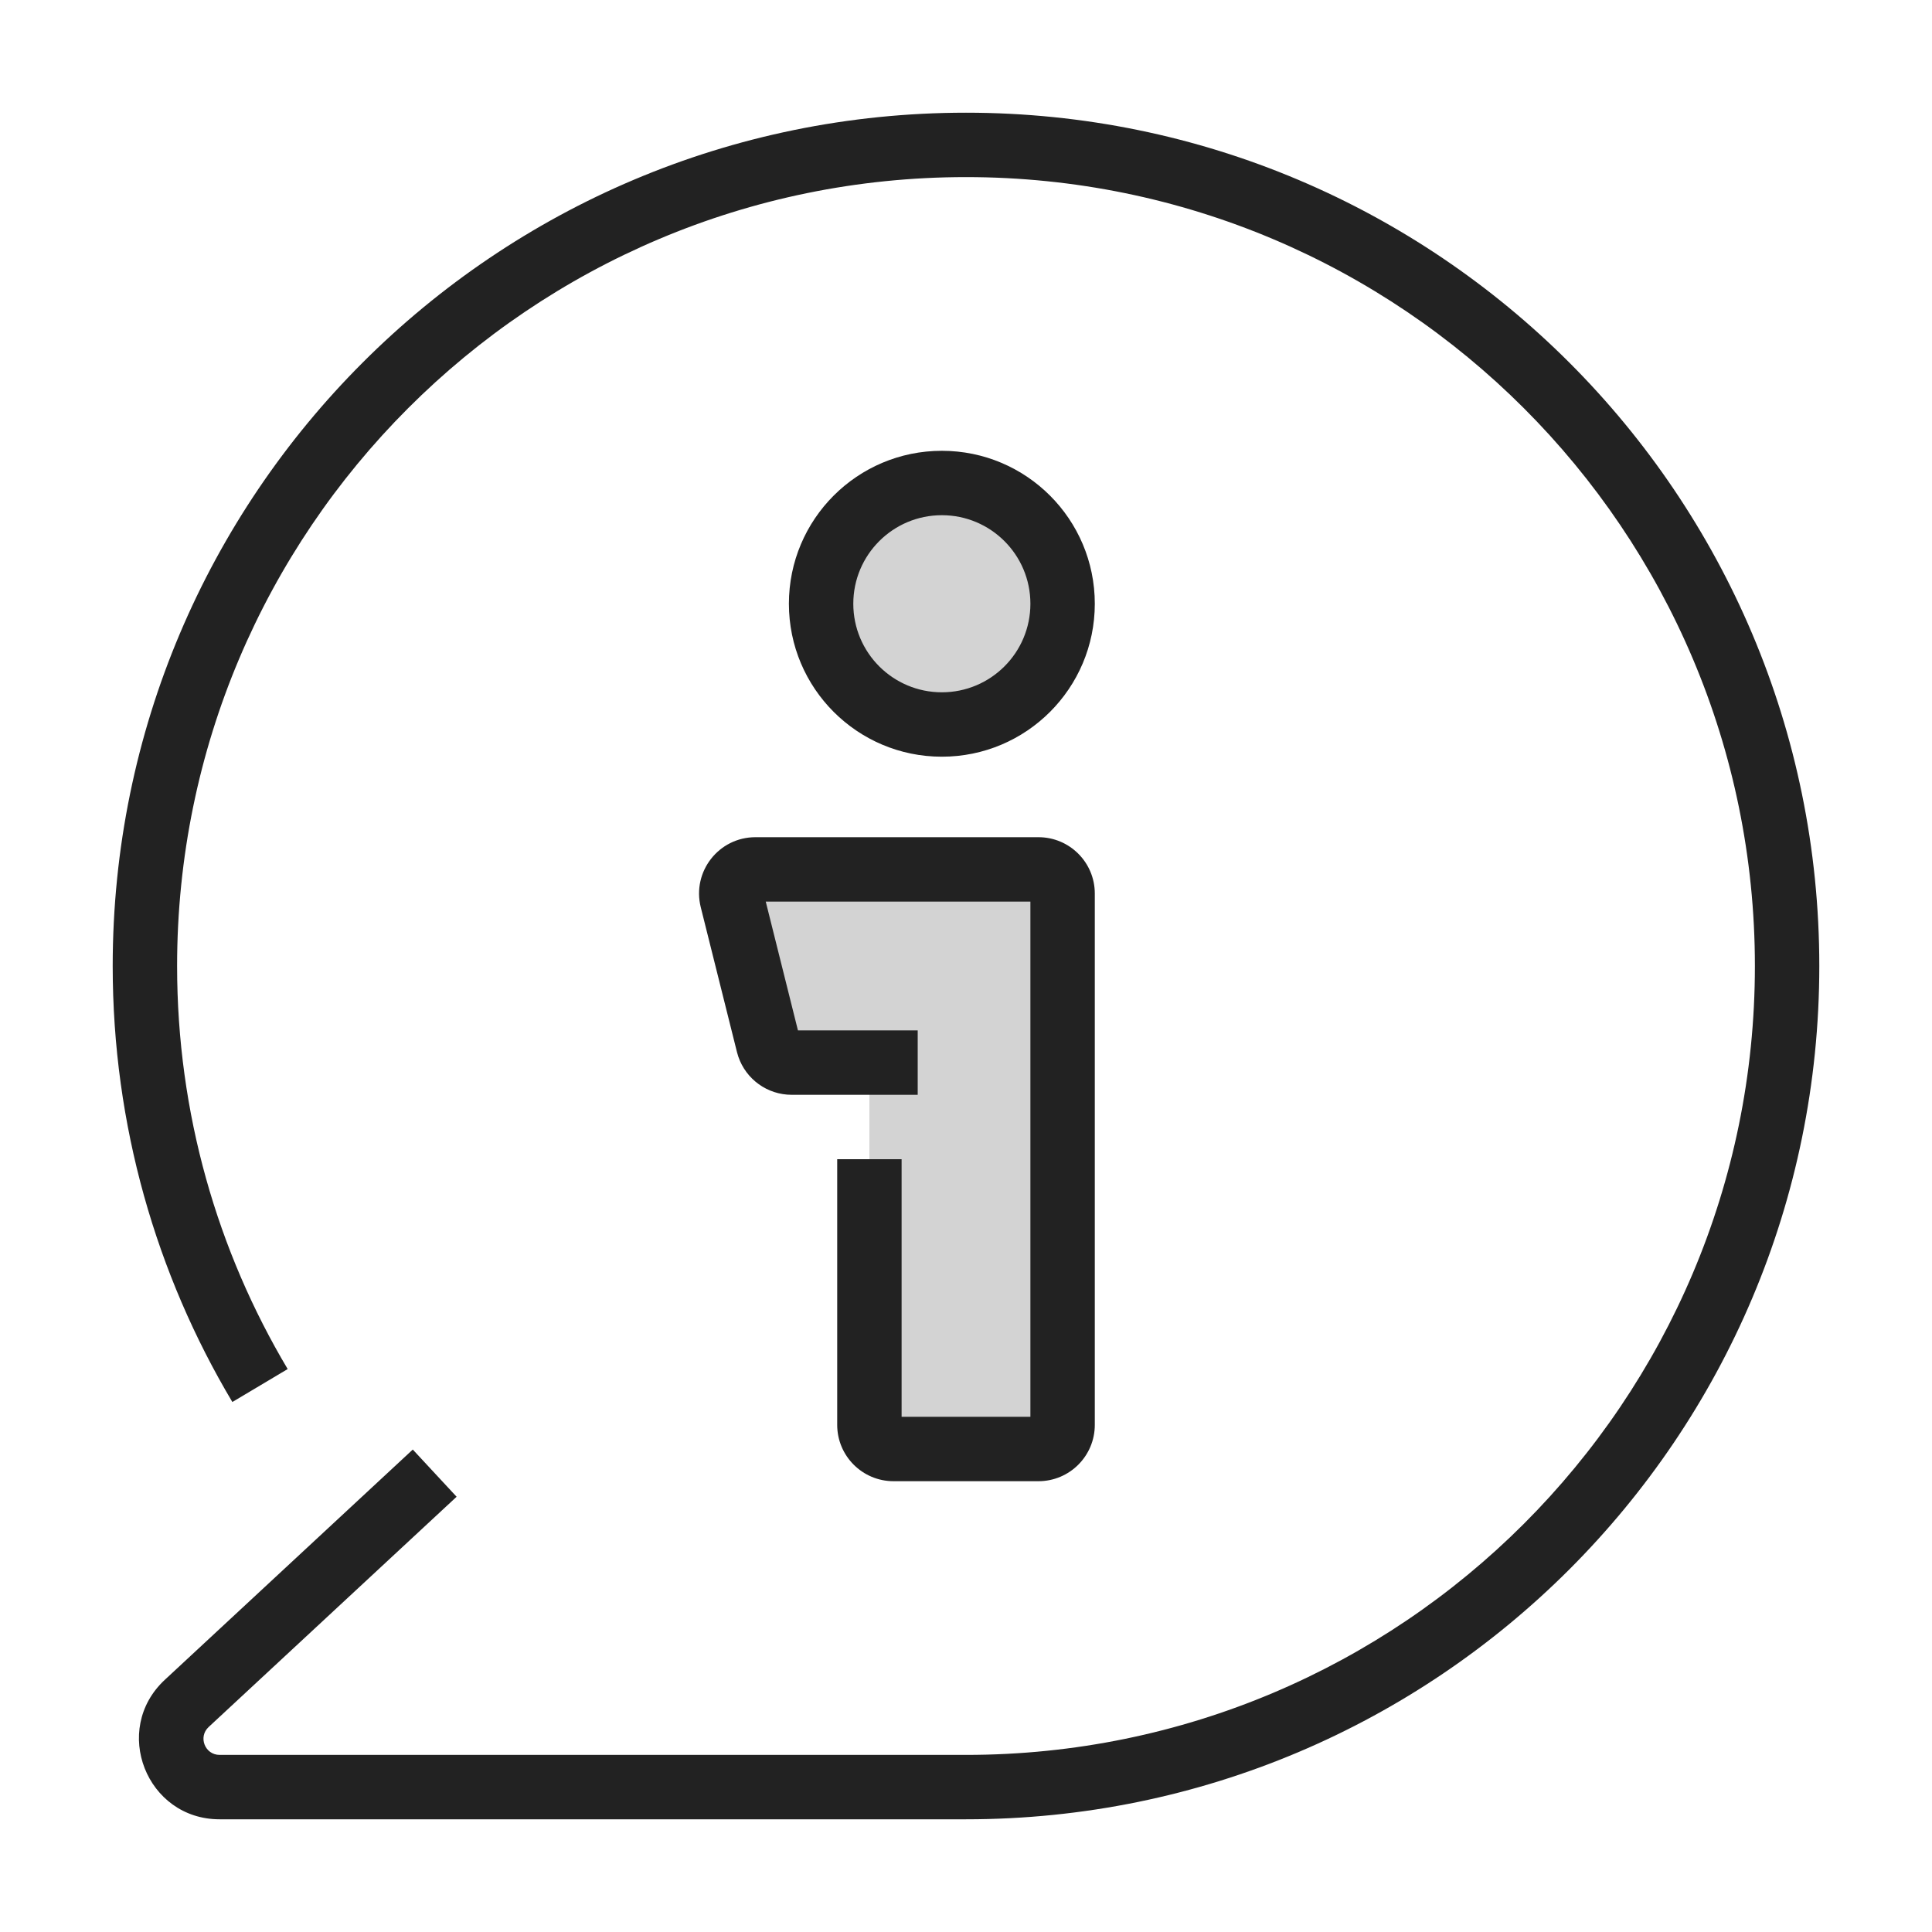 <svg width="120" height="120" viewBox="0 0 120 120" fill="none" xmlns="http://www.w3.org/2000/svg">
<g opacity="0.2">
<path d="M46.711 55.686C46.599 54.791 47.297 54 48.199 54H64.5C65.328 54 66 54.672 66 55.5V88.5C66 89.328 65.328 90 64.5 90H55.5C54.672 90 54 89.328 54 88.5V67.5C54 66.672 53.328 66 52.5 66H49.324C48.568 66 47.93 65.437 47.836 64.686L46.711 55.686Z" fill="#222222"/>
<path d="M66 37.5C66 41.642 62.642 45 58.5 45C54.358 45 51 41.642 51 37.5C51 33.358 54.358 30 58.5 30C62.642 30 66 33.358 66 37.5Z" fill="#222222"/>
</g>
<path d="M60 7C89.271 7 113 30.729 113 60C113 89.271 89.271 113 60 113H13.64C9.095 113 6.907 107.428 10.237 104.336L25.639 90.034L28.361 92.966L12.959 107.268C12.293 107.886 12.731 109 13.64 109H60C87.062 109 109 87.062 109 60C109 32.938 87.062 11 60 11C32.938 11 11 32.938 11 60C11 69.15 13.506 77.709 17.868 85.034L16.15 86.058L14.432 87.081C9.711 79.154 7 69.89 7 60C7 30.729 30.729 7 60 7ZM64.5 52C66.433 52 68 53.567 68 55.5V88.5C68 90.433 66.433 92 64.5 92H55.5C53.567 92 52 90.433 52 88.5V72H56V88H64V56H47.562L49.562 64H57V68H49.171C47.666 68 46.341 67.039 45.86 65.636L45.775 65.349L43.525 56.349C42.973 54.14 44.644 52 46.921 52H64.5ZM58.5 28C63.747 28 68 32.253 68 37.5C68 42.747 63.747 47 58.5 47C53.253 47 49 42.747 49 37.5C49 32.253 53.253 28 58.5 28ZM58.5 32C55.462 32 53 34.462 53 37.5C53 40.538 55.462 43 58.5 43C61.538 43 64 40.538 64 37.5C64 34.462 61.538 32 58.5 32Z" fill="#222222"/>
</svg>
